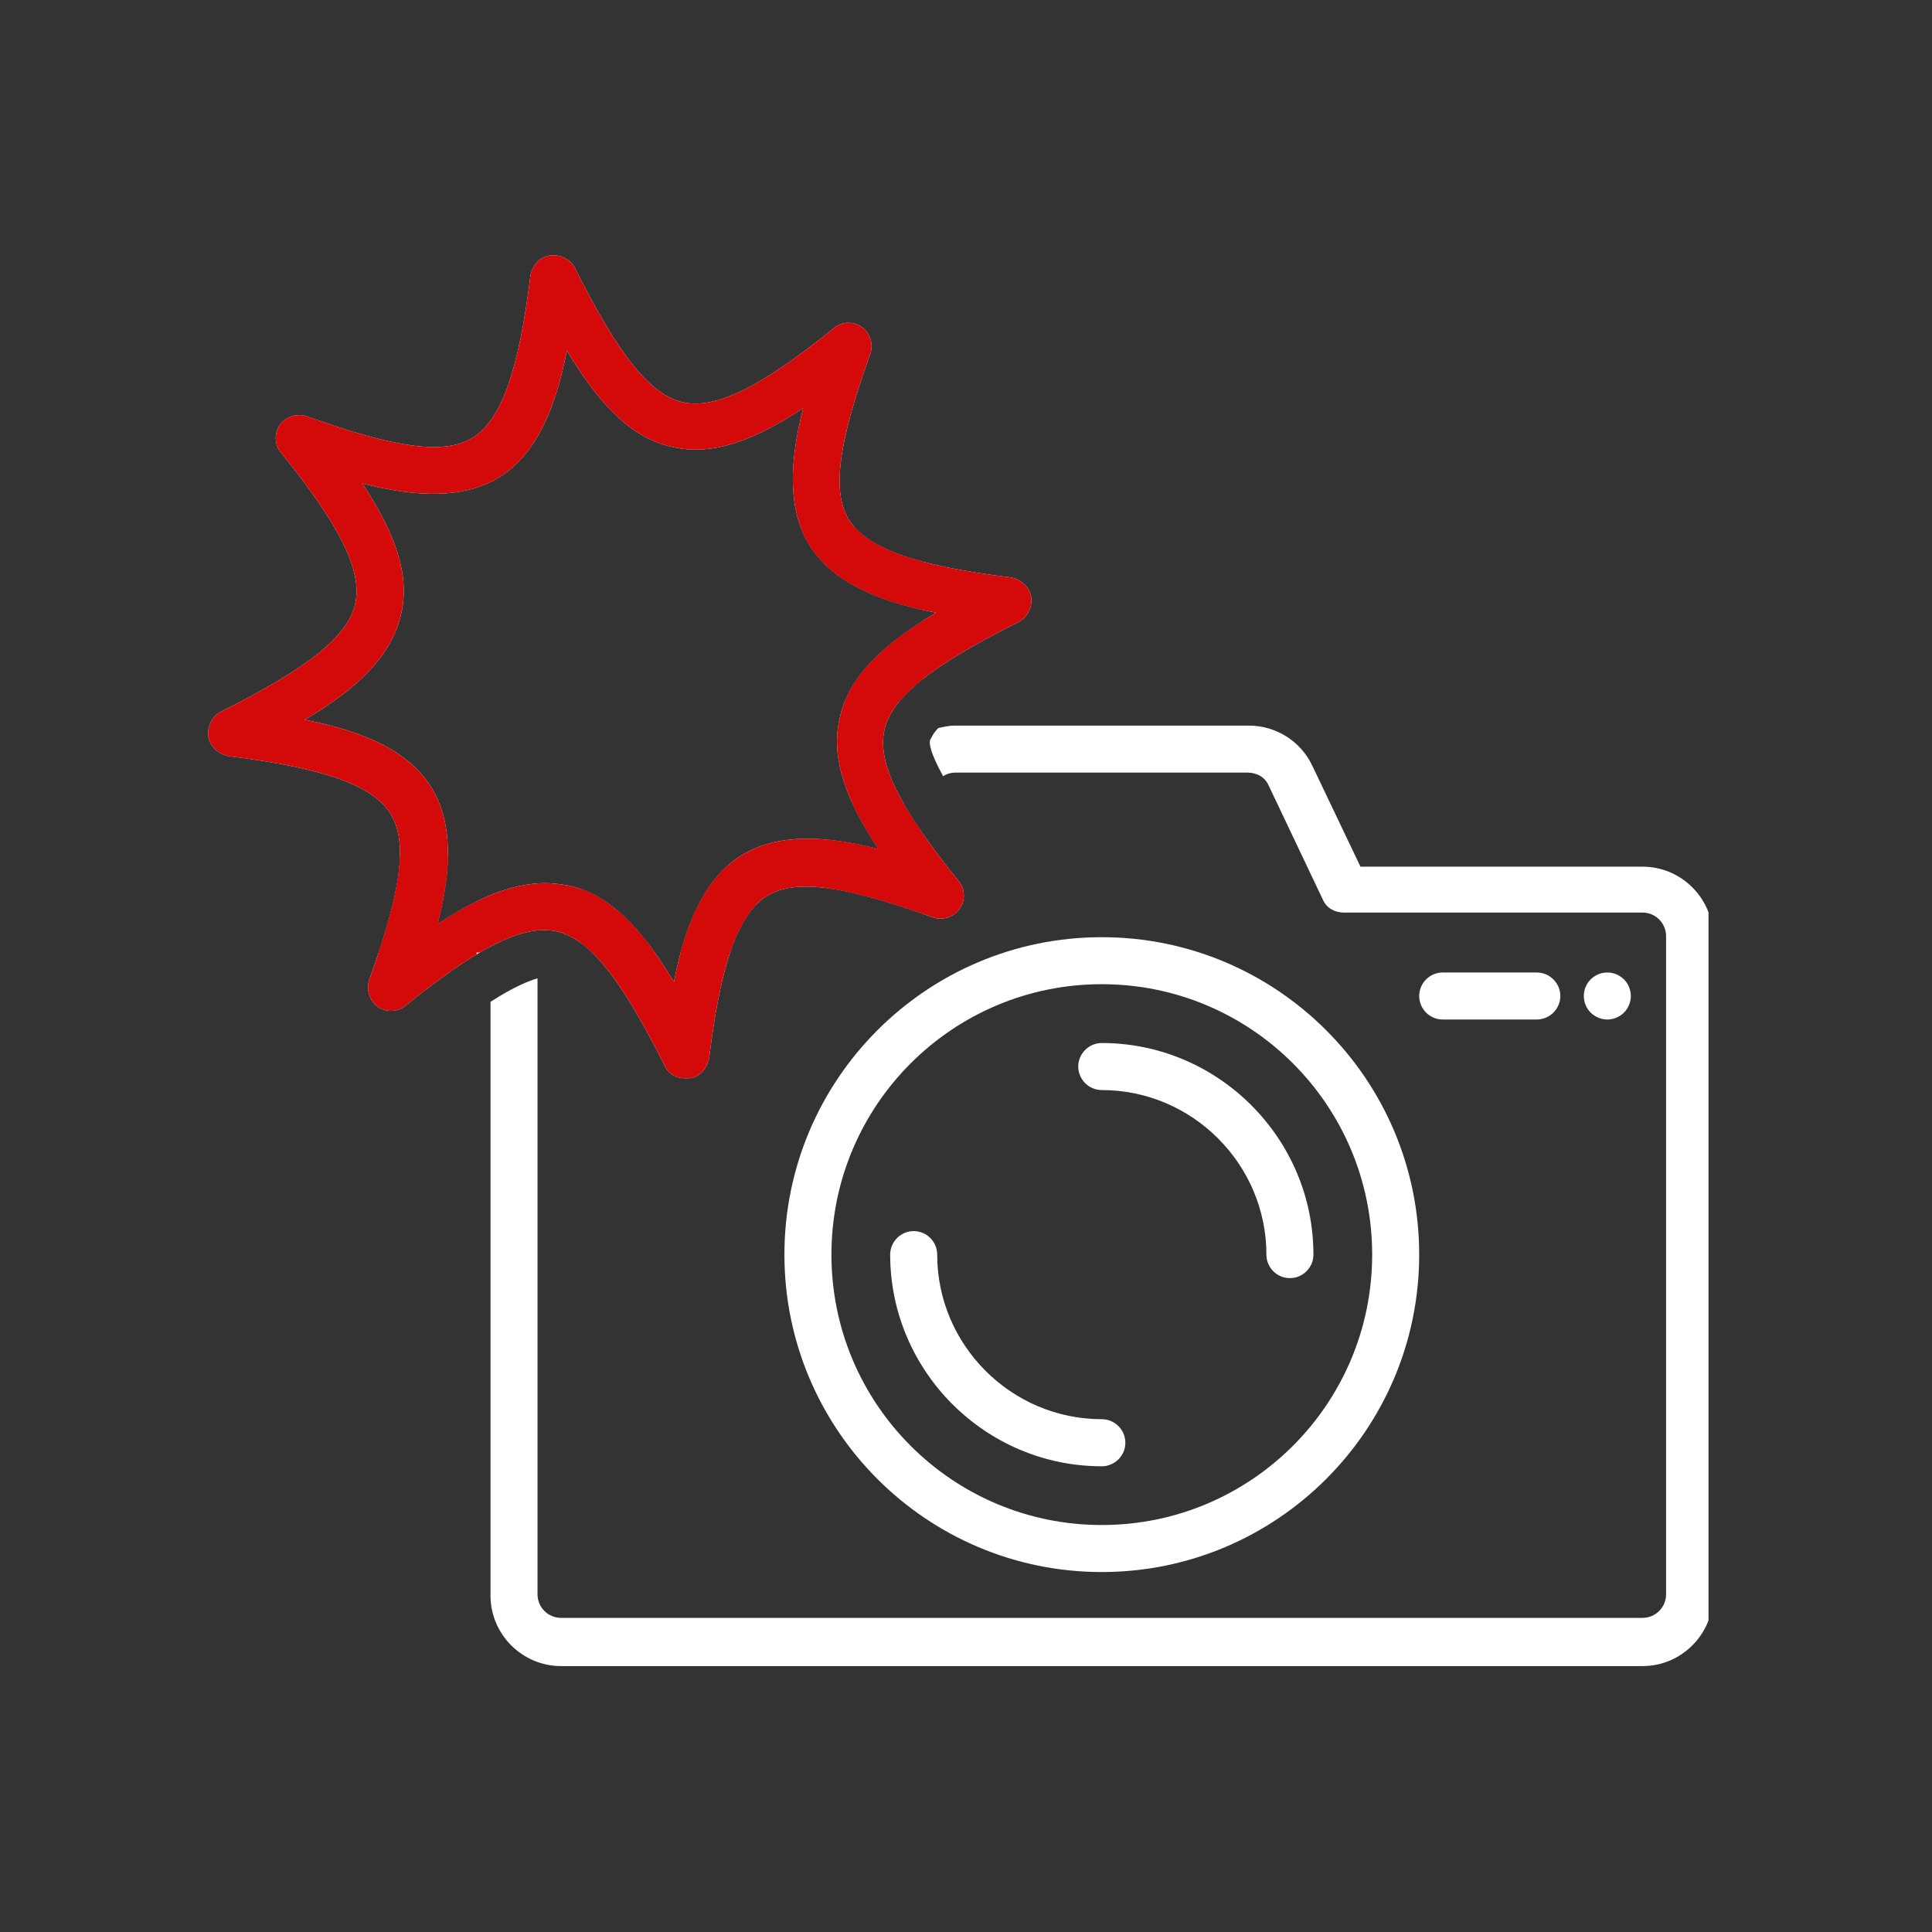 <svg xmlns="http://www.w3.org/2000/svg" xmlns:xlink="http://www.w3.org/1999/xlink" width="110" zoomAndPan="magnify" viewBox="0 0 82.5 82.5" height="110" preserveAspectRatio="xMidYMid meet" version="1.0"><rect x="0" y="0" width="82.5" height="82.5" fill="#333333" stroke="none"/><defs><clipPath id="b8eaebca05"><path d="M 20 30 L 72.957 30 L 72.957 71.238 L 20 71.238 Z M 20 30 " clip-rule="nonzero"/></clipPath><clipPath id="7f98d7b82c"><path d="M 8.844 10.855 L 45 10.855 L 45 47 L 8.844 47 Z M 8.844 10.855 " clip-rule="nonzero"/></clipPath><clipPath id="b8cf3def06"><path d="M 33 40 L 39.41 40 L 39.41 40.676 L 33 40.676 Z M 33 40 " clip-rule="nonzero"/></clipPath><clipPath id="e266a1030c"><path d="M 20 30 L 39.41 30 L 39.41 40.676 L 20 40.676 Z M 20 30 " clip-rule="nonzero"/></clipPath><clipPath id="8270f6cc6c"><path d="M 8.844 10.855 L 39.41 10.855 L 39.41 40.676 L 8.844 40.676 Z M 8.844 10.855 " clip-rule="nonzero"/></clipPath><clipPath id="d837357866"><path d="M 14.387 36.527 L 20.352 36.527 L 20.352 43.984 L 14.387 43.984 Z M 14.387 36.527 " clip-rule="nonzero"/></clipPath><clipPath id="1d56eac406"><path d="M 35.262 40 L 41.969 40 L 41.969 40.258 L 35.262 40.258 Z M 35.262 40 " clip-rule="nonzero"/></clipPath><clipPath id="b17ada410d"><path d="M 35.262 34.293 L 41.969 34.293 L 41.969 40.258 L 35.262 40.258 Z M 35.262 34.293 " clip-rule="nonzero"/></clipPath><clipPath id="cd3ec2d64d"><path d="M 24.824 36.977 L 32.281 36.977 L 32.281 46.668 L 24.824 46.668 Z M 24.824 36.977 " clip-rule="nonzero"/></clipPath><clipPath id="2132dae84a"><path d="M 32.43 22.512 L 44.355 22.512 L 44.355 29.969 L 32.43 29.969 Z M 32.43 22.512 " clip-rule="nonzero"/></clipPath></defs><path fill="#ffffff" d="M 60.602 53.574 C 60.602 46.094 54.527 40.02 47.047 40.02 C 39.57 40.02 33.496 46.094 33.496 53.574 C 33.496 61.055 39.57 67.129 47.047 67.129 C 54.527 67.129 60.602 61.055 60.602 53.574 Z M 35.504 53.574 C 35.504 47.199 40.672 42.027 47.047 42.027 C 53.426 42.027 58.594 47.199 58.594 53.574 C 58.594 59.949 53.426 65.121 47.047 65.121 C 40.672 65.121 35.504 59.949 35.504 53.574 Z M 35.504 53.574 " fill-opacity="1" fill-rule="nonzero"/><path fill="#ffffff" d="M 47.047 46.547 C 50.914 46.547 54.078 49.711 54.078 53.574 C 54.078 54.129 54.527 54.578 55.082 54.578 C 55.633 54.578 56.086 54.129 56.086 53.574 C 56.086 48.605 52.02 44.539 47.047 44.539 C 46.496 44.539 46.043 44.992 46.043 45.543 C 46.043 46.094 46.496 46.547 47.047 46.547 Z M 47.047 46.547 " fill-opacity="1" fill-rule="nonzero"/><path fill="#ffffff" d="M 48.055 61.609 C 48.055 61.055 47.602 60.602 47.047 60.602 C 43.184 60.602 40.02 57.441 40.02 53.574 C 40.02 53.023 39.57 52.57 39.016 52.57 C 38.465 52.57 38.012 53.023 38.012 53.574 C 38.012 58.547 42.078 62.613 47.047 62.613 C 47.602 62.613 48.055 62.16 48.055 61.609 Z M 48.055 61.609 " fill-opacity="1" fill-rule="nonzero"/><path fill="#ffffff" d="M 65.621 43.535 C 66.176 43.535 66.629 43.082 66.629 42.531 C 66.629 41.98 66.176 41.527 65.621 41.527 L 61.605 41.527 C 61.055 41.527 60.602 41.98 60.602 42.531 C 60.602 43.082 61.055 43.535 61.605 43.535 Z M 65.621 43.535 " fill-opacity="1" fill-rule="nonzero"/><path fill="#ffffff" d="M 69.641 42.531 C 69.641 42.664 69.613 42.793 69.562 42.914 C 69.512 43.039 69.438 43.148 69.344 43.242 C 69.25 43.336 69.141 43.406 69.02 43.457 C 68.895 43.508 68.77 43.535 68.637 43.535 C 68.5 43.535 68.375 43.508 68.25 43.457 C 68.129 43.406 68.02 43.336 67.926 43.242 C 67.832 43.148 67.758 43.039 67.707 42.914 C 67.656 42.793 67.633 42.664 67.633 42.531 C 67.633 42.398 67.656 42.27 67.707 42.148 C 67.758 42.023 67.832 41.914 67.926 41.82 C 68.02 41.727 68.129 41.656 68.25 41.605 C 68.375 41.551 68.5 41.527 68.637 41.527 C 68.77 41.527 68.895 41.551 69.02 41.605 C 69.141 41.656 69.25 41.727 69.344 41.82 C 69.438 41.914 69.512 42.023 69.562 42.148 C 69.613 42.27 69.641 42.398 69.641 42.531 Z M 69.641 42.531 " fill-opacity="1" fill-rule="nonzero"/><g clip-path="url(#b8eaebca05)"><path fill="#ffffff" d="M 40.07 31.086 C 39.82 31.336 39.77 31.539 39.719 31.586 C 39.668 31.738 39.719 32.141 40.273 33.145 C 40.422 33.043 40.625 32.992 40.773 32.992 L 53.273 32.992 C 53.676 32.992 54.027 33.195 54.176 33.547 L 56.488 38.414 C 56.637 38.766 56.988 38.969 57.391 38.969 L 70.141 38.969 C 70.691 38.969 71.145 39.418 71.145 39.973 L 71.145 68.082 C 71.145 68.637 70.691 69.086 70.141 69.086 L 23.957 69.086 C 23.406 69.086 22.953 68.637 22.953 68.082 L 22.953 41.777 C 22.602 41.879 21.949 42.129 20.945 42.781 L 20.945 68.133 C 20.945 69.789 22.301 71.145 23.957 71.145 L 70.141 71.145 C 71.797 71.145 73.152 69.789 73.152 68.133 L 73.152 40.02 C 73.152 38.363 71.797 37.008 70.141 37.008 L 58.094 37.008 L 56.035 32.691 C 55.531 31.637 54.477 30.984 53.324 30.984 L 40.773 30.984 C 40.523 30.984 40.32 31.035 40.07 31.086 Z M 40.07 31.086 " fill-opacity="1" fill-rule="nonzero"/></g><g clip-path="url(#7f98d7b82c)"><path fill="#ffffff" d="M 16.676 34.75 C 17.43 35.953 17.129 38.062 15.773 41.828 C 15.625 42.23 15.773 42.73 16.125 42.984 C 16.477 43.234 16.98 43.234 17.328 42.934 C 20.441 40.422 22.352 39.469 23.754 39.77 C 25.16 40.07 26.516 41.777 28.375 45.492 C 28.523 45.844 28.875 46.047 29.277 46.047 C 29.328 46.047 29.379 46.047 29.43 46.047 C 29.879 45.996 30.18 45.645 30.281 45.191 C 30.785 41.074 31.535 39.016 32.742 38.266 C 33.945 37.512 36.055 37.812 39.82 39.168 C 40.223 39.32 40.723 39.168 40.973 38.816 C 41.227 38.465 41.227 37.965 40.926 37.613 C 38.414 34.5 37.461 32.59 37.762 31.188 C 38.062 29.781 39.77 28.426 43.484 26.566 C 43.887 26.367 44.086 25.914 44.035 25.512 C 43.988 25.113 43.637 24.762 43.184 24.66 C 39.066 24.156 37.008 23.406 36.254 22.199 C 35.504 20.996 35.805 18.887 37.16 15.121 C 37.309 14.719 37.16 14.219 36.809 13.969 C 36.457 13.715 35.953 13.715 35.602 14.016 C 32.492 16.527 30.582 17.48 29.176 17.18 C 27.773 16.879 26.418 15.172 24.559 11.457 C 24.359 11.055 23.906 10.855 23.504 10.906 C 23.055 10.957 22.75 11.305 22.652 11.758 C 22.148 15.875 21.395 17.934 20.191 18.688 C 18.988 19.438 16.879 19.137 13.113 17.781 C 12.711 17.633 12.211 17.781 11.957 18.133 C 11.707 18.484 11.707 18.988 12.008 19.34 C 14.52 22.449 15.473 24.359 15.172 25.766 C 14.871 27.168 13.164 28.523 9.449 30.383 C 9.047 30.582 8.848 31.035 8.895 31.438 C 8.945 31.84 9.297 32.191 9.75 32.289 C 13.867 32.793 15.926 33.547 16.676 34.75 Z M 17.129 26.215 C 17.531 24.508 16.828 22.703 15.473 20.645 C 17.832 21.246 19.789 21.297 21.297 20.395 C 22.852 19.438 23.707 17.531 24.207 14.973 C 25.562 17.23 26.969 18.734 28.727 19.086 C 30.434 19.488 32.238 18.785 34.297 17.43 C 33.695 19.789 33.645 21.75 34.551 23.254 C 35.504 24.809 37.41 25.664 39.969 26.164 C 37.711 27.52 36.207 28.926 35.855 30.684 C 35.453 32.391 36.156 34.199 37.512 36.258 C 35.152 35.652 33.195 35.605 31.688 36.508 C 30.133 37.461 29.277 39.367 28.777 41.93 C 27.422 39.668 26.016 38.164 24.258 37.812 C 23.957 37.762 23.605 37.711 23.305 37.711 C 21.848 37.711 20.344 38.363 18.684 39.469 C 19.289 37.109 19.34 35.152 18.434 33.645 C 17.48 32.09 15.574 31.234 13.012 30.734 C 15.223 29.43 16.727 28.023 17.129 26.215 Z M 17.129 26.215 " fill-opacity="1" fill-rule="nonzero"/></g><g clip-path="url(#b8cf3def06)"><path fill="#d40a0a" d="M 60.602 53.574 C 60.602 46.094 54.527 40.02 47.047 40.02 C 39.57 40.02 33.496 46.094 33.496 53.574 C 33.496 61.055 39.57 67.129 47.047 67.129 C 54.527 67.129 60.602 61.055 60.602 53.574 Z M 35.504 53.574 C 35.504 47.199 40.672 42.027 47.047 42.027 C 53.426 42.027 58.594 47.199 58.594 53.574 C 58.594 59.949 53.426 65.121 47.047 65.121 C 40.672 65.121 35.504 59.949 35.504 53.574 Z M 35.504 53.574 " fill-opacity="1" fill-rule="nonzero"/></g><g clip-path="url(#e266a1030c)"><path fill="#d40a0a" d="M 40.07 31.086 C 39.82 31.336 39.77 31.539 39.719 31.586 C 39.668 31.738 39.719 32.141 40.273 33.145 C 40.422 33.043 40.625 32.992 40.773 32.992 L 53.273 32.992 C 53.676 32.992 54.027 33.195 54.176 33.547 L 56.488 38.414 C 56.637 38.766 56.988 38.969 57.391 38.969 L 70.141 38.969 C 70.691 38.969 71.145 39.418 71.145 39.973 L 71.145 68.082 C 71.145 68.637 70.691 69.086 70.141 69.086 L 23.957 69.086 C 23.406 69.086 22.953 68.637 22.953 68.082 L 22.953 41.777 C 22.602 41.879 21.949 42.129 20.945 42.781 L 20.945 68.133 C 20.945 69.789 22.301 71.145 23.957 71.145 L 70.141 71.145 C 71.797 71.145 73.152 69.789 73.152 68.133 L 73.152 40.02 C 73.152 38.363 71.797 37.008 70.141 37.008 L 58.094 37.008 L 56.035 32.691 C 55.531 31.637 54.477 30.984 53.324 30.984 L 40.773 30.984 C 40.523 30.984 40.32 31.035 40.07 31.086 Z M 40.07 31.086 " fill-opacity="1" fill-rule="nonzero"/></g><g clip-path="url(#8270f6cc6c)"><path fill="#d40a0a" d="M 16.676 34.75 C 17.43 35.953 17.129 38.062 15.773 41.828 C 15.625 42.23 15.773 42.73 16.125 42.984 C 16.477 43.234 16.98 43.234 17.328 42.934 C 20.441 40.422 22.352 39.469 23.754 39.77 C 25.16 40.07 26.516 41.777 28.375 45.492 C 28.523 45.844 28.875 46.047 29.277 46.047 C 29.328 46.047 29.379 46.047 29.43 46.047 C 29.879 45.996 30.18 45.645 30.281 45.191 C 30.785 41.074 31.535 39.016 32.742 38.266 C 33.945 37.512 36.055 37.812 39.82 39.168 C 40.223 39.32 40.723 39.168 40.973 38.816 C 41.227 38.465 41.227 37.965 40.926 37.613 C 38.414 34.5 37.461 32.59 37.762 31.188 C 38.062 29.781 39.77 28.426 43.484 26.566 C 43.887 26.367 44.086 25.914 44.035 25.512 C 43.988 25.113 43.637 24.762 43.184 24.66 C 39.066 24.156 37.008 23.406 36.254 22.199 C 35.504 20.996 35.805 18.887 37.16 15.121 C 37.309 14.719 37.16 14.219 36.809 13.969 C 36.457 13.715 35.953 13.715 35.602 14.016 C 32.492 16.527 30.582 17.48 29.176 17.18 C 27.773 16.879 26.418 15.172 24.559 11.457 C 24.359 11.055 23.906 10.855 23.504 10.906 C 23.055 10.957 22.75 11.305 22.652 11.758 C 22.148 15.875 21.395 17.934 20.191 18.688 C 18.988 19.438 16.879 19.137 13.113 17.781 C 12.711 17.633 12.211 17.781 11.957 18.133 C 11.707 18.484 11.707 18.988 12.008 19.34 C 14.52 22.449 15.473 24.359 15.172 25.766 C 14.871 27.168 13.164 28.523 9.449 30.383 C 9.047 30.582 8.848 31.035 8.895 31.438 C 8.945 31.84 9.297 32.191 9.75 32.289 C 13.867 32.793 15.926 33.547 16.676 34.75 Z M 17.129 26.215 C 17.531 24.508 16.828 22.703 15.473 20.645 C 17.832 21.246 19.789 21.297 21.297 20.395 C 22.852 19.438 23.707 17.531 24.207 14.973 C 25.562 17.23 26.969 18.734 28.727 19.086 C 30.434 19.488 32.238 18.785 34.297 17.43 C 33.695 19.789 33.645 21.75 34.551 23.254 C 35.504 24.809 37.41 25.664 39.969 26.164 C 37.711 27.52 36.207 28.926 35.855 30.684 C 35.453 32.391 36.156 34.199 37.512 36.258 C 35.152 35.652 33.195 35.605 31.688 36.508 C 30.133 37.461 29.277 39.367 28.777 41.93 C 27.422 39.668 26.016 38.164 24.258 37.812 C 23.957 37.762 23.605 37.711 23.305 37.711 C 21.848 37.711 20.344 38.363 18.684 39.469 C 19.289 37.109 19.34 35.152 18.434 33.645 C 17.48 32.09 15.574 31.234 13.012 30.734 C 15.223 29.43 16.727 28.023 17.129 26.215 Z M 17.129 26.215 " fill-opacity="1" fill-rule="nonzero"/></g><g clip-path="url(#d837357866)"><path fill="#d40a0a" d="M 16.676 34.75 C 17.43 35.953 17.129 38.062 15.773 41.828 C 15.625 42.23 15.773 42.73 16.125 42.984 C 16.477 43.234 16.98 43.234 17.328 42.934 C 20.441 40.422 22.352 39.469 23.754 39.77 C 25.16 40.07 26.516 41.777 28.375 45.492 C 28.523 45.844 28.875 46.047 29.277 46.047 C 29.328 46.047 29.379 46.047 29.43 46.047 C 29.879 45.996 30.18 45.645 30.281 45.191 C 30.785 41.074 31.535 39.016 32.742 38.266 C 33.945 37.512 36.055 37.812 39.82 39.168 C 40.223 39.32 40.723 39.168 40.973 38.816 C 41.227 38.465 41.227 37.965 40.926 37.613 C 38.414 34.5 37.461 32.59 37.762 31.188 C 38.062 29.781 39.77 28.426 43.484 26.566 C 43.887 26.367 44.086 25.914 44.035 25.512 C 43.988 25.113 43.637 24.762 43.184 24.66 C 39.066 24.156 37.008 23.406 36.254 22.199 C 35.504 20.996 35.805 18.887 37.16 15.121 C 37.309 14.719 37.16 14.219 36.809 13.969 C 36.457 13.715 35.953 13.715 35.602 14.016 C 32.492 16.527 30.582 17.48 29.176 17.18 C 27.773 16.879 26.418 15.172 24.559 11.457 C 24.359 11.055 23.906 10.855 23.504 10.906 C 23.055 10.957 22.75 11.305 22.652 11.758 C 22.148 15.875 21.395 17.934 20.191 18.688 C 18.988 19.438 16.879 19.137 13.113 17.781 C 12.711 17.633 12.211 17.781 11.957 18.133 C 11.707 18.484 11.707 18.988 12.008 19.34 C 14.52 22.449 15.473 24.359 15.172 25.766 C 14.871 27.168 13.164 28.523 9.449 30.383 C 9.047 30.582 8.848 31.035 8.895 31.438 C 8.945 31.84 9.297 32.191 9.75 32.289 C 13.867 32.793 15.926 33.547 16.676 34.75 Z M 17.129 26.215 C 17.531 24.508 16.828 22.703 15.473 20.645 C 17.832 21.246 19.789 21.297 21.297 20.395 C 22.852 19.438 23.707 17.531 24.207 14.973 C 25.562 17.23 26.969 18.734 28.727 19.086 C 30.434 19.488 32.238 18.785 34.297 17.43 C 33.695 19.789 33.645 21.75 34.551 23.254 C 35.504 24.809 37.41 25.664 39.969 26.164 C 37.711 27.52 36.207 28.926 35.855 30.684 C 35.453 32.391 36.156 34.199 37.512 36.258 C 35.152 35.652 33.195 35.605 31.688 36.508 C 30.133 37.461 29.277 39.367 28.777 41.93 C 27.422 39.668 26.016 38.164 24.258 37.812 C 23.957 37.762 23.605 37.711 23.305 37.711 C 21.848 37.711 20.344 38.363 18.684 39.469 C 19.289 37.109 19.34 35.152 18.434 33.645 C 17.48 32.09 15.574 31.234 13.012 30.734 C 15.223 29.43 16.727 28.023 17.129 26.215 Z M 17.129 26.215 " fill-opacity="1" fill-rule="nonzero"/></g><g clip-path="url(#1d56eac406)"><path fill="#d40a0a" d="M 60.602 53.574 C 60.602 46.094 54.527 40.02 47.047 40.02 C 39.57 40.02 33.496 46.094 33.496 53.574 C 33.496 61.055 39.57 67.129 47.047 67.129 C 54.527 67.129 60.602 61.055 60.602 53.574 Z M 35.504 53.574 C 35.504 47.199 40.672 42.027 47.047 42.027 C 53.426 42.027 58.594 47.199 58.594 53.574 C 58.594 59.949 53.426 65.121 47.047 65.121 C 40.672 65.121 35.504 59.949 35.504 53.574 Z M 35.504 53.574 " fill-opacity="1" fill-rule="nonzero"/></g><g clip-path="url(#b17ada410d)"><path fill="#d40a0a" d="M 40.07 31.086 C 39.82 31.336 39.77 31.539 39.719 31.586 C 39.668 31.738 39.719 32.141 40.273 33.145 C 40.422 33.043 40.625 32.992 40.773 32.992 L 53.273 32.992 C 53.676 32.992 54.027 33.195 54.176 33.547 L 56.488 38.414 C 56.637 38.766 56.988 38.969 57.391 38.969 L 70.141 38.969 C 70.691 38.969 71.145 39.418 71.145 39.973 L 71.145 68.082 C 71.145 68.637 70.691 69.086 70.141 69.086 L 23.957 69.086 C 23.406 69.086 22.953 68.637 22.953 68.082 L 22.953 41.777 C 22.602 41.879 21.949 42.129 20.945 42.781 L 20.945 68.133 C 20.945 69.789 22.301 71.145 23.957 71.145 L 70.141 71.145 C 71.797 71.145 73.152 69.789 73.152 68.133 L 73.152 40.02 C 73.152 38.363 71.797 37.008 70.141 37.008 L 58.094 37.008 L 56.035 32.691 C 55.531 31.637 54.477 30.984 53.324 30.984 L 40.773 30.984 C 40.523 30.984 40.32 31.035 40.07 31.086 Z M 40.07 31.086 " fill-opacity="1" fill-rule="nonzero"/><path fill="#d40a0a" d="M 16.676 34.75 C 17.43 35.953 17.129 38.062 15.773 41.828 C 15.625 42.23 15.773 42.73 16.125 42.984 C 16.477 43.234 16.98 43.234 17.328 42.934 C 20.441 40.422 22.352 39.469 23.754 39.77 C 25.16 40.07 26.516 41.777 28.375 45.492 C 28.523 45.844 28.875 46.047 29.277 46.047 C 29.328 46.047 29.379 46.047 29.43 46.047 C 29.879 45.996 30.18 45.645 30.281 45.191 C 30.785 41.074 31.535 39.016 32.742 38.266 C 33.945 37.512 36.055 37.812 39.82 39.168 C 40.223 39.32 40.723 39.168 40.973 38.816 C 41.227 38.465 41.227 37.965 40.926 37.613 C 38.414 34.5 37.461 32.59 37.762 31.188 C 38.062 29.781 39.77 28.426 43.484 26.566 C 43.887 26.367 44.086 25.914 44.035 25.512 C 43.988 25.113 43.637 24.762 43.184 24.66 C 39.066 24.156 37.008 23.406 36.254 22.199 C 35.504 20.996 35.805 18.887 37.16 15.121 C 37.309 14.719 37.16 14.219 36.809 13.969 C 36.457 13.715 35.953 13.715 35.602 14.016 C 32.492 16.527 30.582 17.48 29.176 17.18 C 27.773 16.879 26.418 15.172 24.559 11.457 C 24.359 11.055 23.906 10.855 23.504 10.906 C 23.055 10.957 22.75 11.305 22.652 11.758 C 22.148 15.875 21.395 17.934 20.191 18.688 C 18.988 19.438 16.879 19.137 13.113 17.781 C 12.711 17.633 12.211 17.781 11.957 18.133 C 11.707 18.484 11.707 18.988 12.008 19.34 C 14.52 22.449 15.473 24.359 15.172 25.766 C 14.871 27.168 13.164 28.523 9.449 30.383 C 9.047 30.582 8.848 31.035 8.895 31.438 C 8.945 31.84 9.297 32.191 9.75 32.289 C 13.867 32.793 15.926 33.547 16.676 34.75 Z M 17.129 26.215 C 17.531 24.508 16.828 22.703 15.473 20.645 C 17.832 21.246 19.789 21.297 21.297 20.395 C 22.852 19.438 23.707 17.531 24.207 14.973 C 25.562 17.23 26.969 18.734 28.727 19.086 C 30.434 19.488 32.238 18.785 34.297 17.43 C 33.695 19.789 33.645 21.75 34.551 23.254 C 35.504 24.809 37.41 25.664 39.969 26.164 C 37.711 27.52 36.207 28.926 35.855 30.684 C 35.453 32.391 36.156 34.199 37.512 36.258 C 35.152 35.652 33.195 35.605 31.688 36.508 C 30.133 37.461 29.277 39.367 28.777 41.93 C 27.422 39.668 26.016 38.164 24.258 37.812 C 23.957 37.762 23.605 37.711 23.305 37.711 C 21.848 37.711 20.344 38.363 18.684 39.469 C 19.289 37.109 19.34 35.152 18.434 33.645 C 17.48 32.09 15.574 31.234 13.012 30.734 C 15.223 29.43 16.727 28.023 17.129 26.215 Z M 17.129 26.215 " fill-opacity="1" fill-rule="nonzero"/></g><g clip-path="url(#cd3ec2d64d)"><path fill="#d40a0a" d="M 40.07 31.086 C 39.82 31.336 39.77 31.539 39.719 31.586 C 39.668 31.738 39.719 32.141 40.273 33.145 C 40.422 33.043 40.625 32.992 40.773 32.992 L 53.273 32.992 C 53.676 32.992 54.027 33.195 54.176 33.547 L 56.488 38.414 C 56.637 38.766 56.988 38.969 57.391 38.969 L 70.141 38.969 C 70.691 38.969 71.145 39.418 71.145 39.973 L 71.145 68.082 C 71.145 68.637 70.691 69.086 70.141 69.086 L 23.957 69.086 C 23.406 69.086 22.953 68.637 22.953 68.082 L 22.953 41.777 C 22.602 41.879 21.949 42.129 20.945 42.781 L 20.945 68.133 C 20.945 69.789 22.301 71.145 23.957 71.145 L 70.141 71.145 C 71.797 71.145 73.152 69.789 73.152 68.133 L 73.152 40.02 C 73.152 38.363 71.797 37.008 70.141 37.008 L 58.094 37.008 L 56.035 32.691 C 55.531 31.637 54.477 30.984 53.324 30.984 L 40.773 30.984 C 40.523 30.984 40.32 31.035 40.07 31.086 Z M 40.07 31.086 " fill-opacity="1" fill-rule="nonzero"/><path fill="#d40a0a" d="M 16.676 34.75 C 17.43 35.953 17.129 38.062 15.773 41.828 C 15.625 42.23 15.773 42.73 16.125 42.984 C 16.477 43.234 16.98 43.234 17.328 42.934 C 20.441 40.422 22.352 39.469 23.754 39.77 C 25.16 40.07 26.516 41.777 28.375 45.492 C 28.523 45.844 28.875 46.047 29.277 46.047 C 29.328 46.047 29.379 46.047 29.43 46.047 C 29.879 45.996 30.18 45.645 30.281 45.191 C 30.785 41.074 31.535 39.016 32.742 38.266 C 33.945 37.512 36.055 37.812 39.82 39.168 C 40.223 39.32 40.723 39.168 40.973 38.816 C 41.227 38.465 41.227 37.965 40.926 37.613 C 38.414 34.5 37.461 32.59 37.762 31.188 C 38.062 29.781 39.77 28.426 43.484 26.566 C 43.887 26.367 44.086 25.914 44.035 25.512 C 43.988 25.113 43.637 24.762 43.184 24.66 C 39.066 24.156 37.008 23.406 36.254 22.199 C 35.504 20.996 35.805 18.887 37.16 15.121 C 37.309 14.719 37.16 14.219 36.809 13.969 C 36.457 13.715 35.953 13.715 35.602 14.016 C 32.492 16.527 30.582 17.48 29.176 17.18 C 27.773 16.879 26.418 15.172 24.559 11.457 C 24.359 11.055 23.906 10.855 23.504 10.906 C 23.055 10.957 22.75 11.305 22.652 11.758 C 22.148 15.875 21.395 17.934 20.191 18.688 C 18.988 19.438 16.879 19.137 13.113 17.781 C 12.711 17.633 12.211 17.781 11.957 18.133 C 11.707 18.484 11.707 18.988 12.008 19.34 C 14.52 22.449 15.473 24.359 15.172 25.766 C 14.871 27.168 13.164 28.523 9.449 30.383 C 9.047 30.582 8.848 31.035 8.895 31.438 C 8.945 31.84 9.297 32.191 9.75 32.289 C 13.867 32.793 15.926 33.547 16.676 34.75 Z M 17.129 26.215 C 17.531 24.508 16.828 22.703 15.473 20.645 C 17.832 21.246 19.789 21.297 21.297 20.395 C 22.852 19.438 23.707 17.531 24.207 14.973 C 25.562 17.23 26.969 18.734 28.727 19.086 C 30.434 19.488 32.238 18.785 34.297 17.43 C 33.695 19.789 33.645 21.75 34.551 23.254 C 35.504 24.809 37.41 25.664 39.969 26.164 C 37.711 27.52 36.207 28.926 35.855 30.684 C 35.453 32.391 36.156 34.199 37.512 36.258 C 35.152 35.652 33.195 35.605 31.688 36.508 C 30.133 37.461 29.277 39.367 28.777 41.93 C 27.422 39.668 26.016 38.164 24.258 37.812 C 23.957 37.762 23.605 37.711 23.305 37.711 C 21.848 37.711 20.344 38.363 18.684 39.469 C 19.289 37.109 19.34 35.152 18.434 33.645 C 17.48 32.09 15.574 31.234 13.012 30.734 C 15.223 29.43 16.727 28.023 17.129 26.215 Z M 17.129 26.215 " fill-opacity="1" fill-rule="nonzero"/></g><g clip-path="url(#2132dae84a)"><path fill="#d40a0a" d="M 16.676 34.75 C 17.43 35.953 17.129 38.062 15.773 41.828 C 15.625 42.23 15.773 42.73 16.125 42.984 C 16.477 43.234 16.98 43.234 17.328 42.934 C 20.441 40.422 22.352 39.469 23.754 39.77 C 25.16 40.07 26.516 41.777 28.375 45.492 C 28.523 45.844 28.875 46.047 29.277 46.047 C 29.328 46.047 29.379 46.047 29.43 46.047 C 29.879 45.996 30.18 45.645 30.281 45.191 C 30.785 41.074 31.535 39.016 32.742 38.266 C 33.945 37.512 36.055 37.812 39.82 39.168 C 40.223 39.32 40.723 39.168 40.973 38.816 C 41.227 38.465 41.227 37.965 40.926 37.613 C 38.414 34.5 37.461 32.59 37.762 31.188 C 38.062 29.781 39.77 28.426 43.484 26.566 C 43.887 26.367 44.086 25.914 44.035 25.512 C 43.988 25.113 43.637 24.762 43.184 24.66 C 39.066 24.156 37.008 23.406 36.254 22.199 C 35.504 20.996 35.805 18.887 37.16 15.121 C 37.309 14.719 37.16 14.219 36.809 13.969 C 36.457 13.715 35.953 13.715 35.602 14.016 C 32.492 16.527 30.582 17.48 29.176 17.18 C 27.773 16.879 26.418 15.172 24.559 11.457 C 24.359 11.055 23.906 10.855 23.504 10.906 C 23.055 10.957 22.75 11.305 22.652 11.758 C 22.148 15.875 21.395 17.934 20.191 18.688 C 18.988 19.438 16.879 19.137 13.113 17.781 C 12.711 17.633 12.211 17.781 11.957 18.133 C 11.707 18.484 11.707 18.988 12.008 19.34 C 14.52 22.449 15.473 24.359 15.172 25.766 C 14.871 27.168 13.164 28.523 9.449 30.383 C 9.047 30.582 8.848 31.035 8.895 31.438 C 8.945 31.84 9.297 32.191 9.75 32.289 C 13.867 32.793 15.926 33.547 16.676 34.75 Z M 17.129 26.215 C 17.531 24.508 16.828 22.703 15.473 20.645 C 17.832 21.246 19.789 21.297 21.297 20.395 C 22.852 19.438 23.707 17.531 24.207 14.973 C 25.562 17.23 26.969 18.734 28.727 19.086 C 30.434 19.488 32.238 18.785 34.297 17.43 C 33.695 19.789 33.645 21.75 34.551 23.254 C 35.504 24.809 37.41 25.664 39.969 26.164 C 37.711 27.52 36.207 28.926 35.855 30.684 C 35.453 32.391 36.156 34.199 37.512 36.258 C 35.152 35.652 33.195 35.605 31.688 36.508 C 30.133 37.461 29.277 39.367 28.777 41.93 C 27.422 39.668 26.016 38.164 24.258 37.812 C 23.957 37.762 23.605 37.711 23.305 37.711 C 21.848 37.711 20.344 38.363 18.684 39.469 C 19.289 37.109 19.34 35.152 18.434 33.645 C 17.48 32.09 15.574 31.234 13.012 30.734 C 15.223 29.43 16.727 28.023 17.129 26.215 Z M 17.129 26.215 " fill-opacity="1" fill-rule="nonzero"/></g></svg>